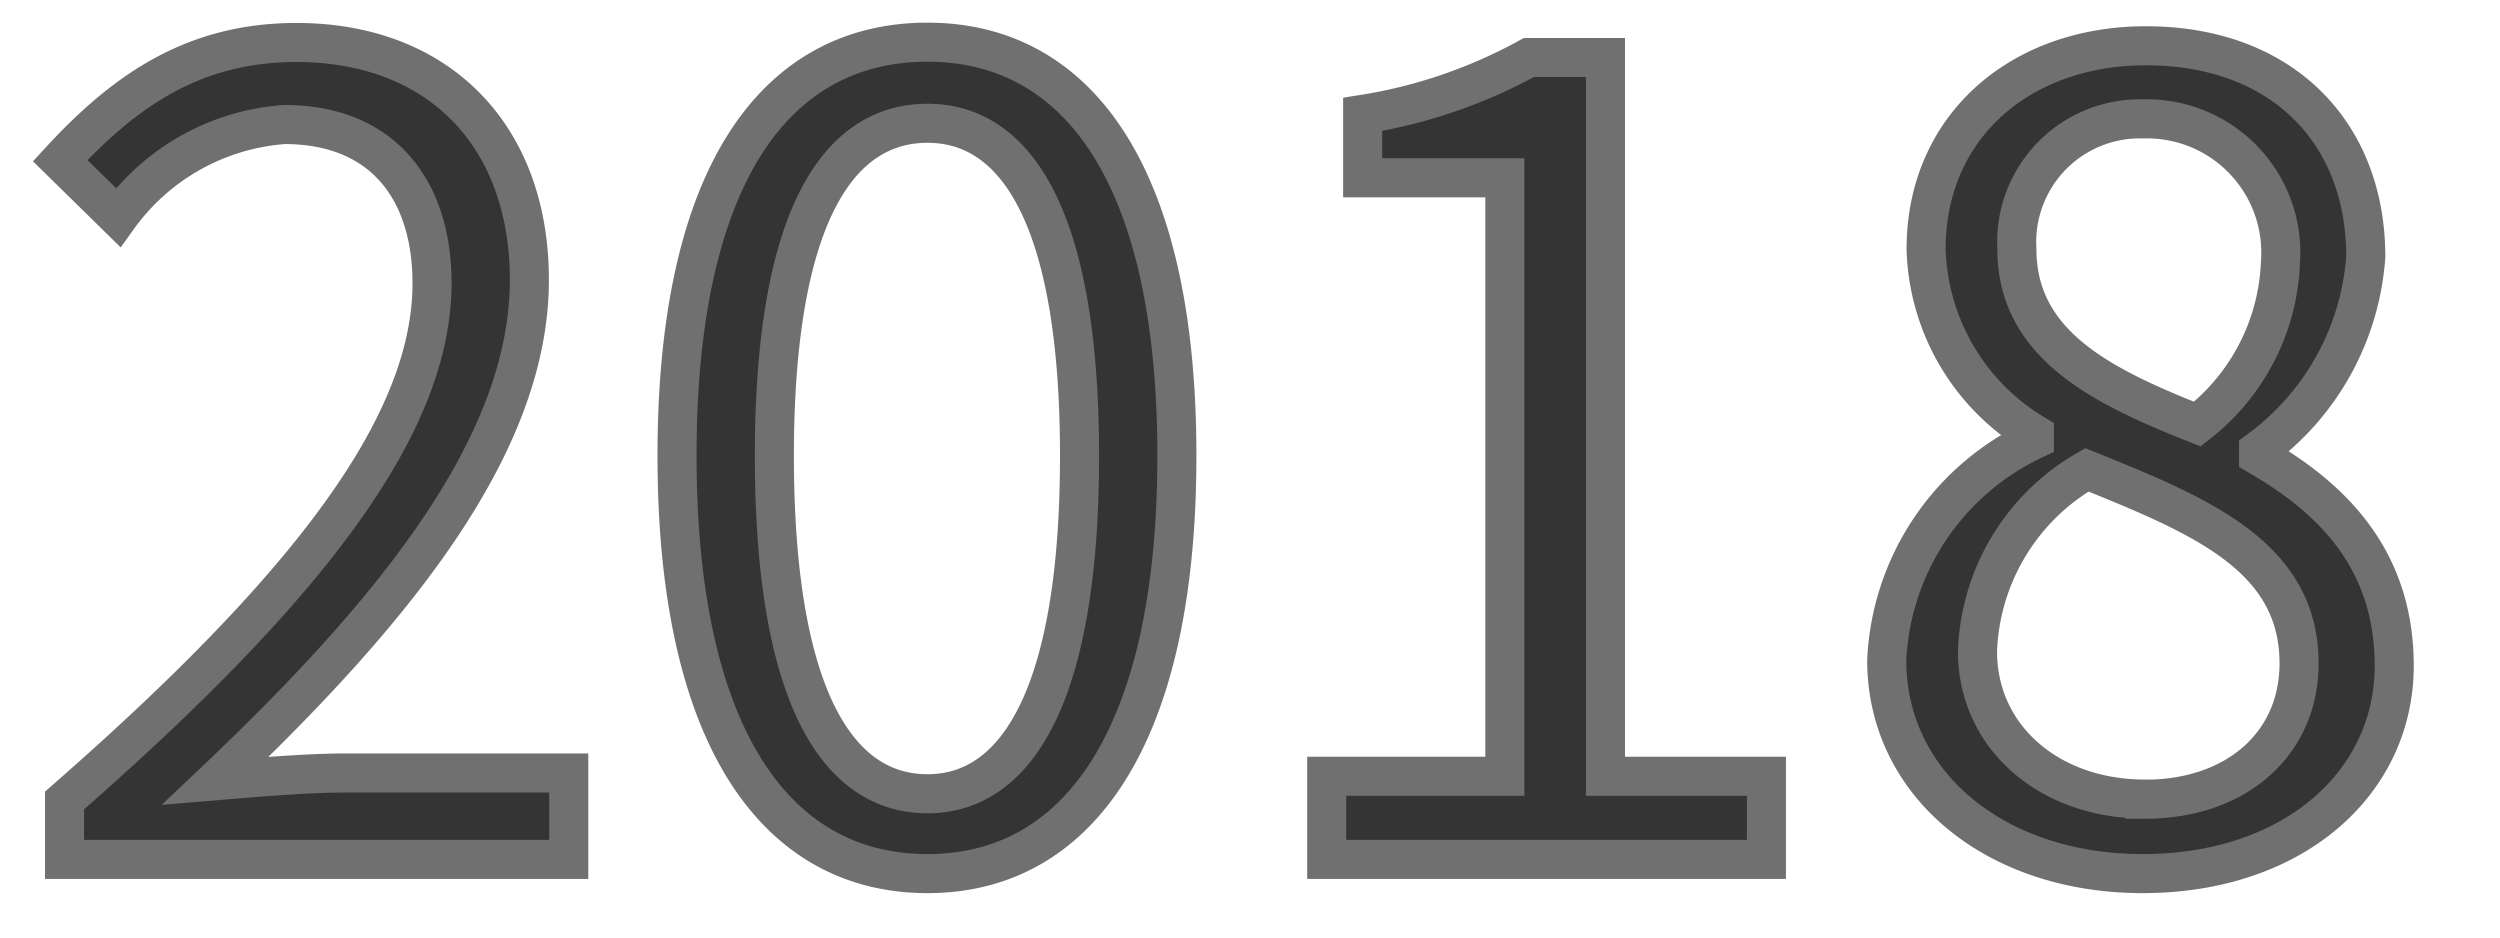 <svg xmlns="http://www.w3.org/2000/svg" width="64" height="24" viewBox="0 0 64 24">
  <g id="_2018" data-name="2018" transform="translate(-805 -722)">
    <rect id="bg_2018" width="64" height="24" transform="translate(805 722)" fill="none" opacity="0.4"/>
    <path id="パス_226" data-name="パス 226" d="M7.652,32H20.56V29.788H14.876c-1.036,0-2.3.112-3.36.2,4.816-4.564,8.036-8.736,8.036-12.824,0-3.668-2.3-6.076-5.964-6.076-2.6,0-4.368,1.2-6.048,3.024l1.484,1.456a5.748,5.748,0,0,1,4.256-2.38c2.548,0,3.78,1.708,3.78,4.06,0,3.528-2.968,7.616-9.408,13.244Zm22.092.364c3.892,0,6.384-3.556,6.384-10.7,0-7.112-2.492-10.584-6.384-10.584-3.92,0-6.412,3.444-6.412,10.584S25.824,32.364,29.744,32.364Zm0-2.044c-2.352,0-3.92-2.6-3.92-8.652,0-5.992,1.568-8.512,3.92-8.512,2.324,0,3.892,2.52,3.892,8.512C33.636,27.716,32.068,30.32,29.744,30.32ZM39.964,32H51.22V29.872H47.1v-18.4h-1.96a13,13,0,0,1-4.256,1.456v1.624h3.64V29.872H39.964Zm20.888.364c3.864,0,6.44-2.324,6.44-5.32,0-2.8-1.68-4.34-3.472-5.376v-.14a6.73,6.73,0,0,0,2.744-4.956c0-3.164-2.128-5.4-5.628-5.4-3.22,0-5.628,2.072-5.628,5.208a5.706,5.706,0,0,0,2.772,4.732v.14A6.574,6.574,0,0,0,54.3,26.9C54.3,30.068,57.072,32.364,60.852,32.364Zm1.4-11.508c-2.408-.952-4.62-2.016-4.62-4.48a3.154,3.154,0,0,1,3.248-3.332,3.424,3.424,0,0,1,3.5,3.668A5.506,5.506,0,0,1,62.252,20.856Zm-1.344,9.6c-2.464,0-4.284-1.6-4.284-3.78a5.579,5.579,0,0,1,2.8-4.648c2.912,1.176,5.432,2.212,5.432,4.956C64.856,29.032,63.26,30.46,60.908,30.46Z" transform="translate(799 712)" fill="#343434" stroke="#707070" stroke-width="1"/>
  </g>
</svg>
